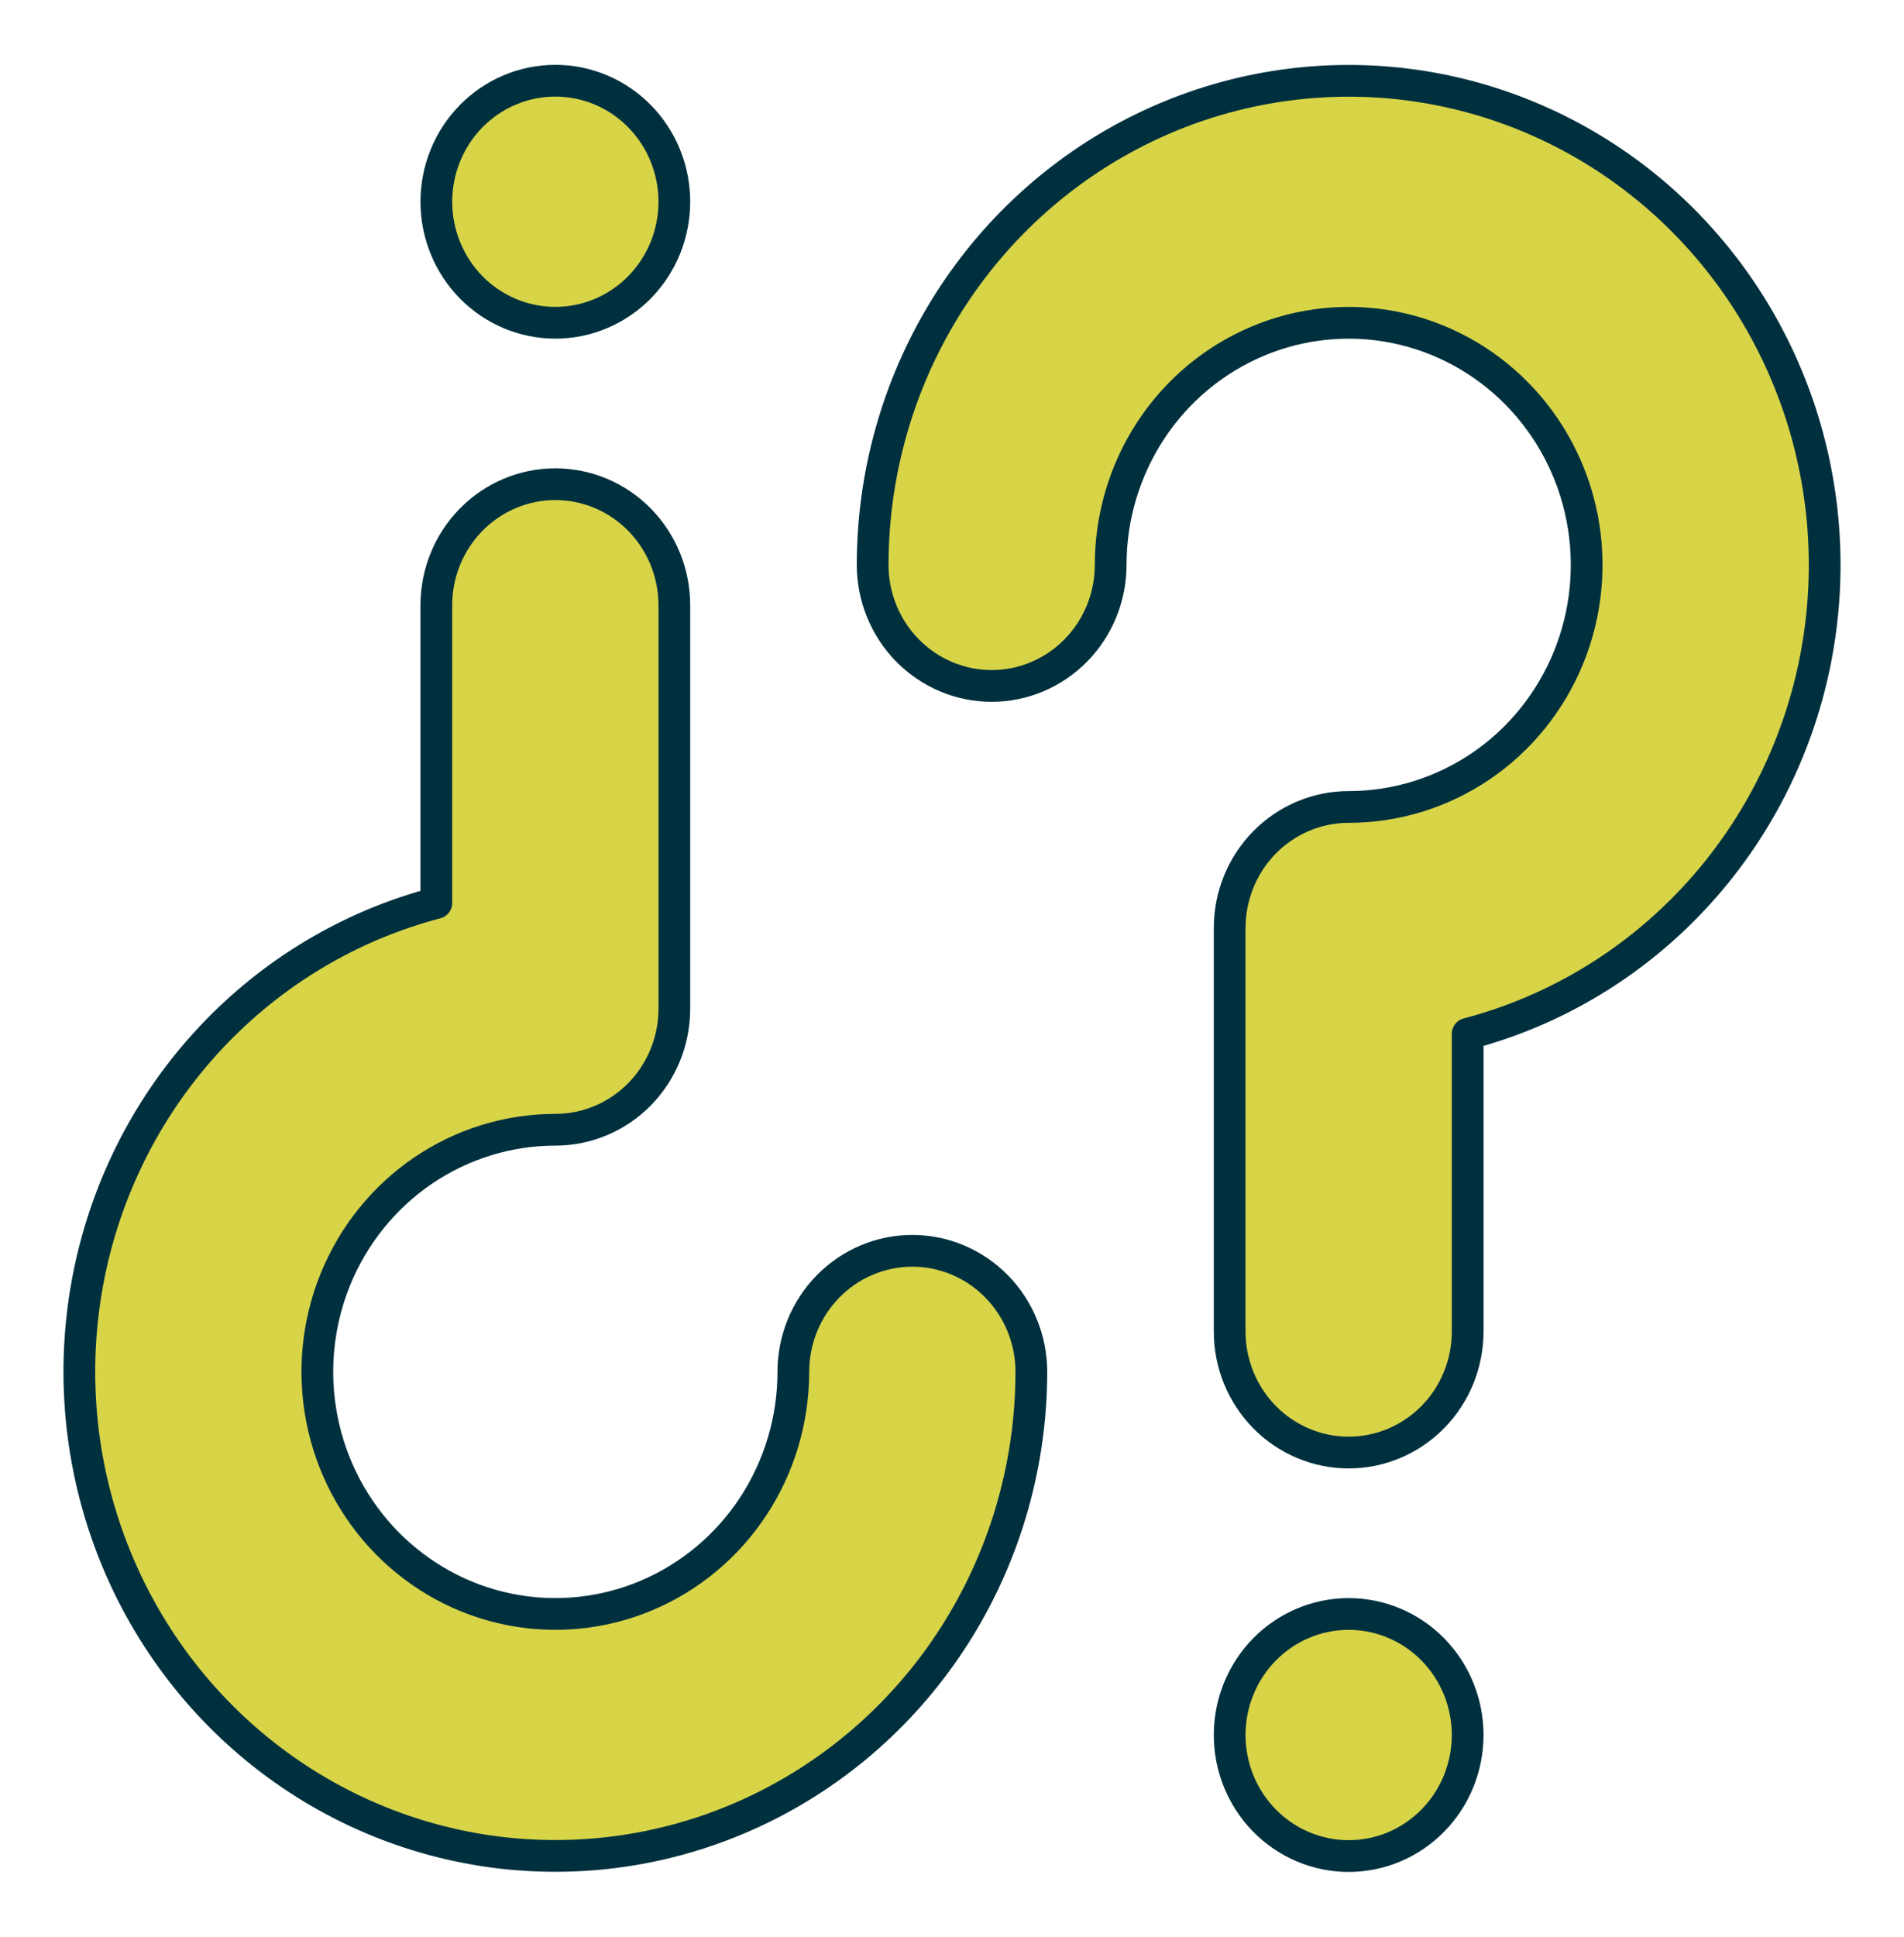 <svg xmlns="http://www.w3.org/2000/svg" fill="none" viewBox="0 0 60 61" height="61" width="60">
<path stroke-linejoin="round" stroke-linecap="round" stroke="#00303E" fill="#D7D448" d="M42.5 45.75C41.505 45.75 40.552 45.348 39.848 44.633C39.145 43.918 38.75 42.949 38.75 41.937V29.229C38.75 28.218 39.145 27.248 39.848 26.533C40.552 25.818 41.505 25.416 42.5 25.416C43.983 25.416 45.433 24.969 46.667 24.131C47.9 23.294 48.861 22.103 49.429 20.709C49.997 19.316 50.145 17.783 49.856 16.304C49.566 14.825 48.852 13.466 47.803 12.4C46.754 11.334 45.418 10.607 43.963 10.313C42.508 10.019 41 10.17 39.63 10.747C38.259 11.324 37.088 12.301 36.264 13.555C35.44 14.809 35 16.284 35 17.791C35 18.803 34.605 19.772 33.902 20.487C33.198 21.202 32.245 21.604 31.25 21.604C30.255 21.604 29.302 21.202 28.598 20.487C27.895 19.772 27.5 18.803 27.5 17.791C27.501 14.939 28.288 12.145 29.773 9.725C31.257 7.305 33.38 5.357 35.899 4.101C38.418 2.846 41.233 2.335 44.024 2.624C46.815 2.914 49.469 3.994 51.687 5.74C53.905 7.487 55.596 9.831 56.569 12.506C57.542 15.181 57.758 18.08 57.191 20.874C56.625 23.667 55.3 26.243 53.365 28.309C51.431 30.375 48.966 31.848 46.25 32.561V41.937C46.25 42.949 45.855 43.918 45.152 44.633C44.448 45.348 43.495 45.75 42.5 45.75Z"></path>
<path stroke-linejoin="round" stroke-linecap="round" stroke="#00303E" fill="#D7D448" d="M38.75 54.646C38.75 55.657 39.145 56.627 39.848 57.342C40.552 58.057 41.505 58.459 42.5 58.459C43.495 58.459 44.448 58.057 45.152 57.342C45.855 56.627 46.25 55.657 46.25 54.646C46.25 53.635 45.855 52.665 45.152 51.95C44.448 51.235 43.495 50.834 42.5 50.834C41.505 50.834 40.552 51.235 39.848 51.95C39.145 52.665 38.75 53.635 38.75 54.646Z"></path>
<path stroke-linejoin="round" stroke-linecap="round" stroke="#00303E" fill="#D7D448" d="M17.5 15.25C18.495 15.25 19.448 15.652 20.152 16.367C20.855 17.082 21.25 18.051 21.25 19.062V31.771C21.25 32.782 20.855 33.752 20.152 34.467C19.448 35.182 18.495 35.583 17.5 35.583C16.017 35.583 14.567 36.031 13.333 36.868C12.1 37.706 11.139 38.897 10.571 40.29C10.003 41.684 9.855 43.217 10.144 44.696C10.434 46.175 11.148 47.534 12.197 48.6C13.246 49.666 14.582 50.393 16.037 50.687C17.492 50.981 19 50.83 20.37 50.253C21.741 49.676 22.912 48.699 23.736 47.445C24.56 46.191 25 44.716 25 43.208C25 42.197 25.395 41.227 26.098 40.513C26.802 39.797 27.755 39.396 28.75 39.396C29.745 39.396 30.698 39.797 31.402 40.513C32.105 41.227 32.5 42.197 32.5 43.208C32.499 46.06 31.712 48.855 30.227 51.275C28.743 53.695 26.62 55.643 24.101 56.898C21.582 58.154 18.767 58.665 15.976 58.376C13.185 58.086 10.53 57.006 8.313 55.26C6.095 53.513 4.404 51.169 3.431 48.493C2.458 45.818 2.243 42.919 2.809 40.126C3.375 37.333 4.7 34.757 6.635 32.691C8.569 30.625 11.034 29.152 13.75 28.439V19.062C13.75 18.051 14.145 17.082 14.848 16.367C15.552 15.652 16.505 15.25 17.5 15.25Z"></path>
<path stroke-linejoin="round" stroke-linecap="round" stroke="#00303E" fill="#D7D448" d="M13.75 6.354C13.75 6.855 13.847 7.35 14.036 7.813C14.224 8.276 14.5 8.696 14.848 9.05C15.197 9.404 15.61 9.685 16.065 9.876C16.52 10.068 17.008 10.166 17.5 10.166C17.992 10.166 18.48 10.068 18.935 9.876C19.39 9.685 19.803 9.404 20.152 9.05C20.5 8.696 20.776 8.276 20.965 7.813C21.153 7.35 21.25 6.855 21.25 6.354C21.25 5.853 21.153 5.358 20.965 4.895C20.776 4.432 20.5 4.012 20.152 3.658C19.803 3.304 19.39 3.023 18.935 2.832C18.48 2.64 17.992 2.542 17.5 2.542C17.008 2.542 16.52 2.64 16.065 2.832C15.61 3.023 15.197 3.304 14.848 3.658C14.5 4.012 14.224 4.432 14.036 4.895C13.847 5.358 13.75 5.853 13.75 6.354Z"></path>
</svg>
